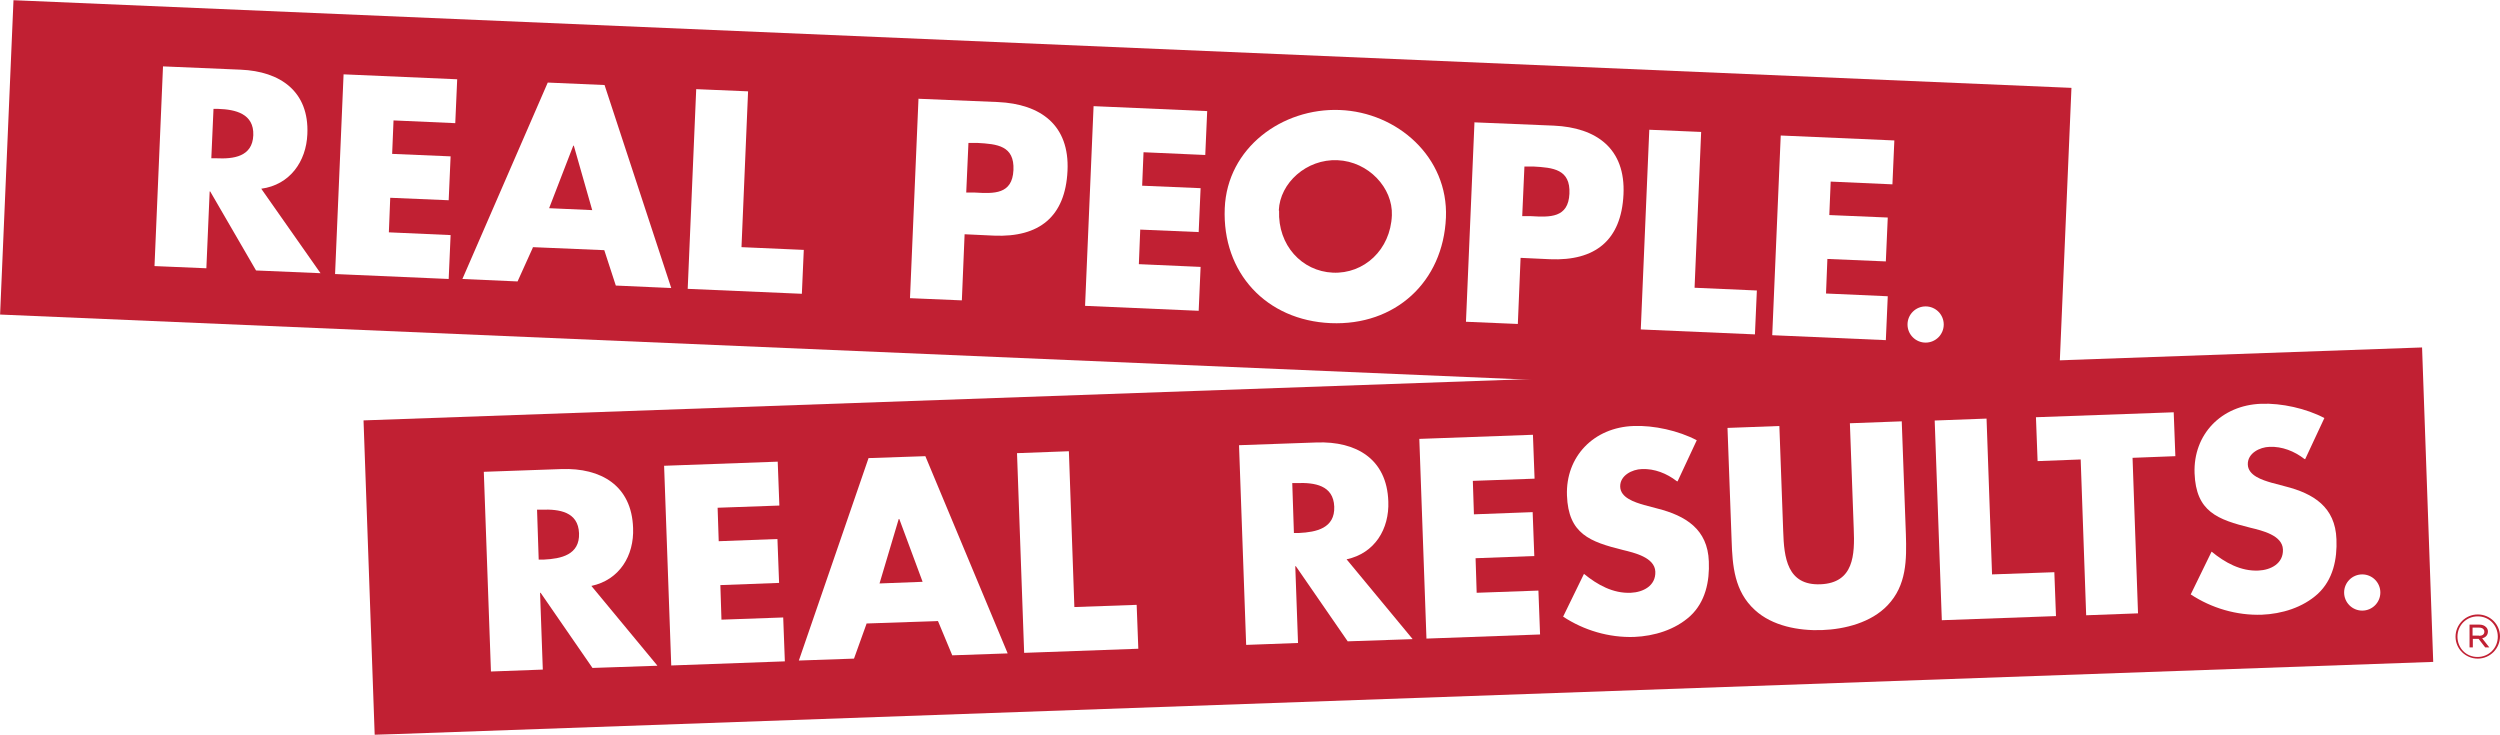 <svg xmlns="http://www.w3.org/2000/svg" width="3123" height="918" viewBox="0 0 3123 918" fill="none"><g clip-path="url(#clip0_63_5)"><g filter="url(#filter0_d_63_5)"><path d="M2587.66 109.757L16.856 0.257L0.116 392.937L2570.92 502.437L2587.66 109.757Z" fill="#C12033"></path></g><g filter="url(#filter1_d_63_5)"><path d="M3025.64 434.042L454.125 525.151L468.053 917.942L3039.57 826.833L3025.64 434.042Z" fill="#C12033"></path></g><path d="M400.745 341.295L319.842 337.868L262.592 239.181H261.907L257.793 335.127L193.002 332.386L203.629 82.925L300.644 87.037C350.009 89.093 386.347 114.108 383.947 167.564C382.576 201.83 362.007 230.957 326.355 235.754L400.402 341.295H400.745ZM263.964 197.718H270.134C291.388 198.746 315.385 196.005 316.414 168.934C317.442 141.864 293.788 136.724 272.877 136.038H266.706L263.964 198.061V197.718Z" fill="white"></path><path d="M491.59 150.431L489.876 192.236L562.894 195.32L560.494 250.146L487.476 247.062L485.762 290.238L562.894 293.665L560.494 348.491L418.571 342.323L429.198 92.863L571.122 99.031L568.722 153.857L491.59 150.431Z" fill="white"></path><path d="M665.737 309.084L646.54 351.575L577.635 348.491L684.249 103.143L755.211 106.227L838.513 359.799L769.266 356.715L754.868 312.511L665.394 308.742L665.737 309.084ZM716.816 181.956H716.13L685.963 260.083L739.784 262.482L716.816 181.956Z" fill="white"></path><path d="M926.273 308.742L1004.09 312.168L1001.69 366.995L859.082 360.827L869.709 111.367L934.5 114.108L926.273 308.742Z" fill="white"></path><path d="M1147.04 123.36L1246.46 127.472C1299.94 129.87 1336.27 156.256 1333.53 213.481C1330.79 270.706 1298.22 296.748 1241.66 294.35L1204.98 292.636L1201.55 375.219L1136.76 372.477L1147.39 123.017L1147.04 123.36ZM1207.03 240.551H1218C1241.66 241.922 1264.63 242.95 1266 212.453C1267.37 181.955 1245.77 179.9 1220.75 178.529H1209.78L1207.03 240.209V240.551Z" fill="white"></path><path d="M1428.49 190.18L1426.78 231.985L1499.79 235.069L1497.39 289.895L1424.38 286.811L1422.66 329.987L1499.79 333.414L1497.39 388.24L1355.47 382.072L1366.1 132.612L1508.02 138.78L1505.62 193.606L1428.49 190.18Z" fill="white"></path><path d="M1806.27 271.734C1802.84 352.603 1742.5 407.087 1662.29 403.66C1582.07 400.233 1526.53 340.952 1529.96 260.083C1533.05 184.697 1601.61 134.668 1673.6 137.409C1745.59 140.15 1809.35 196.347 1806.27 271.734ZM1597.84 263.167C1596.12 306.343 1626.29 338.896 1665.03 340.609C1703.77 342.323 1737.02 312.168 1738.73 268.992C1740.1 234.726 1709.59 201.83 1670.86 200.117C1632.12 198.403 1598.87 228.558 1597.49 262.825L1597.84 263.167Z" fill="white"></path><path d="M1841.58 152.829L1940.99 156.941C1994.47 159.34 2030.81 185.725 2028.06 242.95C2025.32 300.175 1992.75 326.218 1936.19 323.819L1899.51 322.106L1896.08 404.688L1831.29 401.947L1841.92 152.486L1841.58 152.829ZM1901.57 270.02H1912.54C1936.19 271.391 1959.16 272.419 1960.53 241.922C1961.9 211.425 1940.31 209.369 1915.28 207.998H1904.31L1901.57 269.678V270.02Z" fill="white"></path><path d="M2116.85 359.456L2194.67 362.883L2192.27 417.709L2049.66 411.541L2060.29 162.081L2125.08 164.822L2116.85 359.456Z" fill="white"></path><path d="M2286.89 226.845L2285.17 268.65L2358.19 271.734L2355.79 326.56L2282.77 323.476L2281.06 366.652L2358.19 370.079L2355.79 424.905L2213.87 418.737L2224.49 169.277L2366.42 175.445L2364.02 230.271L2286.89 226.845Z" fill="white"></path><path d="M821.03 831.648L740.127 834.389L675.336 740.499H674.65L678.078 836.445L613.287 838.844L604.374 589.384L701.389 585.957C750.754 584.244 789.149 606.517 790.863 659.63C792.234 693.897 774.065 724.394 738.756 731.933L821.03 831.305V831.648ZM673.279 699.037H679.449C700.704 698.009 724.358 693.211 723.329 666.141C722.301 639.07 698.304 635.986 677.05 636.672H670.879L672.936 699.037H673.279Z" fill="white"></path><path d="M896.448 634.273L897.82 676.078L971.181 673.337L973.238 728.164L899.876 730.905L901.248 774.081L978.38 771.339L980.437 826.166L838.513 831.306L829.6 581.846L971.524 576.706L973.581 631.532L896.448 634.273Z" fill="white"></path><path d="M1082.59 778.878L1066.82 822.739L997.92 825.138L1084.99 572.251L1155.96 569.852L1258.8 816.228L1189.55 818.627L1171.72 775.794L1082.25 778.878H1082.59ZM1123.39 648.322H1122.7L1098.71 728.849L1152.53 726.793L1123.39 648.322Z" fill="white"></path><path d="M1342.1 758.318L1419.92 755.577L1421.98 810.403L1279.37 815.543L1270.45 566.083L1335.25 563.684L1342.1 758.318Z" fill="white"></path><path d="M1764.44 798.41L1683.54 801.151L1618.75 707.261H1618.06L1621.49 803.207L1556.7 805.606L1547.79 556.146L1644.8 552.719C1694.17 551.006 1732.56 573.279 1734.28 626.392C1735.65 660.659 1717.48 691.156 1682.17 698.694L1764.44 798.067V798.41ZM1616.69 665.798H1622.86C1644.12 664.77 1667.77 659.973 1666.74 632.903C1665.71 605.832 1641.72 602.748 1620.46 603.433H1614.29L1616.35 665.798H1616.69Z" fill="white"></path><path d="M1839.86 600.692L1841.23 642.497L1914.59 639.756L1916.65 694.583L1843.29 697.324L1844.66 740.5L1921.79 737.758L1923.85 792.585L1781.93 797.725L1773.01 548.264L1914.94 543.125L1916.99 597.951L1839.86 600.692Z" fill="white"></path><path d="M2094.57 601.035C2082.23 591.44 2066.8 585.272 2051.03 585.957C2039.03 586.3 2023.61 593.839 2023.95 607.888C2024.29 621.937 2042.12 627.42 2053.78 630.847L2070.57 635.301C2105.54 644.211 2133.31 661.001 2134.68 701.436C2135.71 726.107 2130.56 751.807 2111.37 769.626C2092.51 786.759 2066.46 794.64 2041.43 795.668C2009.9 796.696 1978.7 787.445 1952.65 770.311L1978.7 716.855C1995.5 730.562 2015.04 741.527 2037.32 740.499C2052.4 739.814 2068.52 731.933 2067.83 714.114C2067.14 696.296 2041.43 690.47 2027.38 687.044C1986.24 676.764 1959.16 667.169 1957.45 618.853C1955.73 570.537 1990.7 533.872 2040.75 532.159C2065.77 531.131 2096.97 537.984 2119.59 549.978L2095.6 601.377L2094.57 601.035Z" fill="white"></path><path d="M2375.67 526.676L2380.82 667.169C2381.84 699.379 2381.84 731.247 2357.85 756.262C2337.62 777.507 2305.05 786.074 2275.92 787.102C2246.78 788.13 2213.87 781.962 2192.27 762.087C2166.56 738.786 2164.16 706.918 2163.13 675.05L2157.99 534.557L2222.78 532.159L2227.58 663.742C2228.61 696.295 2232.38 731.59 2274.2 729.877C2316.02 728.163 2317.05 692.869 2315.68 660.316L2310.88 528.732L2375.67 526.333V526.676Z" fill="white"></path><path d="M2488.46 717.541L2566.28 714.8L2568.33 769.626L2425.72 774.766L2416.81 525.306L2481.6 522.907L2488.46 717.541Z" fill="white"></path><path d="M2670.83 766.199L2606.04 768.598L2599.19 573.964L2545.36 576.02L2543.31 521.194L2715.4 515.026L2717.46 569.852L2663.98 571.908L2670.83 766.542V766.199Z" fill="white"></path><path d="M2878.58 573.279C2866.24 563.684 2850.81 557.516 2835.04 558.202C2823.04 558.544 2807.61 566.083 2807.96 580.132C2808.3 594.181 2826.13 599.664 2837.78 603.091L2854.58 607.545C2889.89 616.455 2917.31 633.245 2918.69 673.68C2919.71 698.352 2914.57 724.051 2895.37 741.87C2876.52 759.003 2850.47 766.885 2825.44 767.913C2793.9 768.941 2762.71 759.689 2736.65 742.555L2762.71 689.1C2779.5 702.806 2799.04 713.771 2821.33 712.743C2836.41 712.058 2852.52 704.177 2851.84 686.358C2851.15 668.54 2825.44 662.714 2811.39 659.288C2770.25 649.008 2743.17 639.413 2741.45 591.097C2739.74 542.782 2774.7 506.116 2824.76 504.403C2849.78 503.375 2880.98 510.228 2903.6 522.222L2879.6 573.621L2878.58 573.279Z" fill="white"></path><path d="M2405.5 427.989C2417.99 427.989 2428.12 417.864 2428.12 405.373C2428.12 392.883 2417.99 382.757 2405.5 382.757C2393 382.757 2382.87 392.883 2382.87 405.373C2382.87 417.864 2393 427.989 2405.5 427.989Z" fill="white"></path><path d="M2950.91 762.773C2963.4 762.773 2973.53 752.647 2973.53 740.157C2973.53 727.666 2963.4 717.541 2950.91 717.541C2938.41 717.541 2928.28 727.666 2928.28 740.157C2928.28 752.647 2938.41 762.773 2950.91 762.773Z" fill="white"></path><path d="M3067.46 795.326C3067.46 780.248 3079.81 767.57 3095.23 767.57C3110.66 767.57 3123 779.906 3123 794.983C3123 810.06 3110.66 822.739 3095.23 822.739C3079.81 822.739 3067.46 810.403 3067.46 795.326ZM3120.26 795.326C3120.26 781.276 3109.63 769.968 3095.23 769.968C3080.83 769.968 3069.86 781.276 3069.86 795.326C3069.86 809.375 3080.49 820.683 3094.89 820.683C3109.29 820.683 3120.26 809.375 3120.26 795.326ZM3084.26 780.248H3096.95C3100.72 780.248 3103.46 781.276 3105.52 783.332C3106.89 784.703 3107.92 786.416 3107.92 788.815C3107.92 793.612 3104.83 796.354 3100.72 797.382L3109.63 808.69H3104.49L3096.26 798.067H3089.06V808.69H3084.95V780.248H3084.26ZM3096.6 794.298C3100.72 794.298 3103.46 792.584 3103.46 789.158C3103.46 786.074 3101.06 784.018 3096.95 784.018H3088.72V793.955H3096.95L3096.6 794.298Z" fill="#C12033"></path></g><defs><filter id="filter0_d_63_5" x="-1.304" y="-1.163" width="2597.74" height="512.381" filterUnits="userSpaceOnUse" color-interpolation-filters="sRGB"><feGaussianBlur stdDeviation="2.55"></feGaussianBlur></filter><filter id="filter1_d_63_5" x="452.705" y="432.622" width="2595.65" height="494.099" filterUnits="userSpaceOnUse" color-interpolation-filters="sRGB"><feGaussianBlur stdDeviation="2.55"></feGaussianBlur></filter><clipPath id="clip0_63_5"><rect width="3123" height="918" fill="white"></rect></clipPath></defs></svg>
